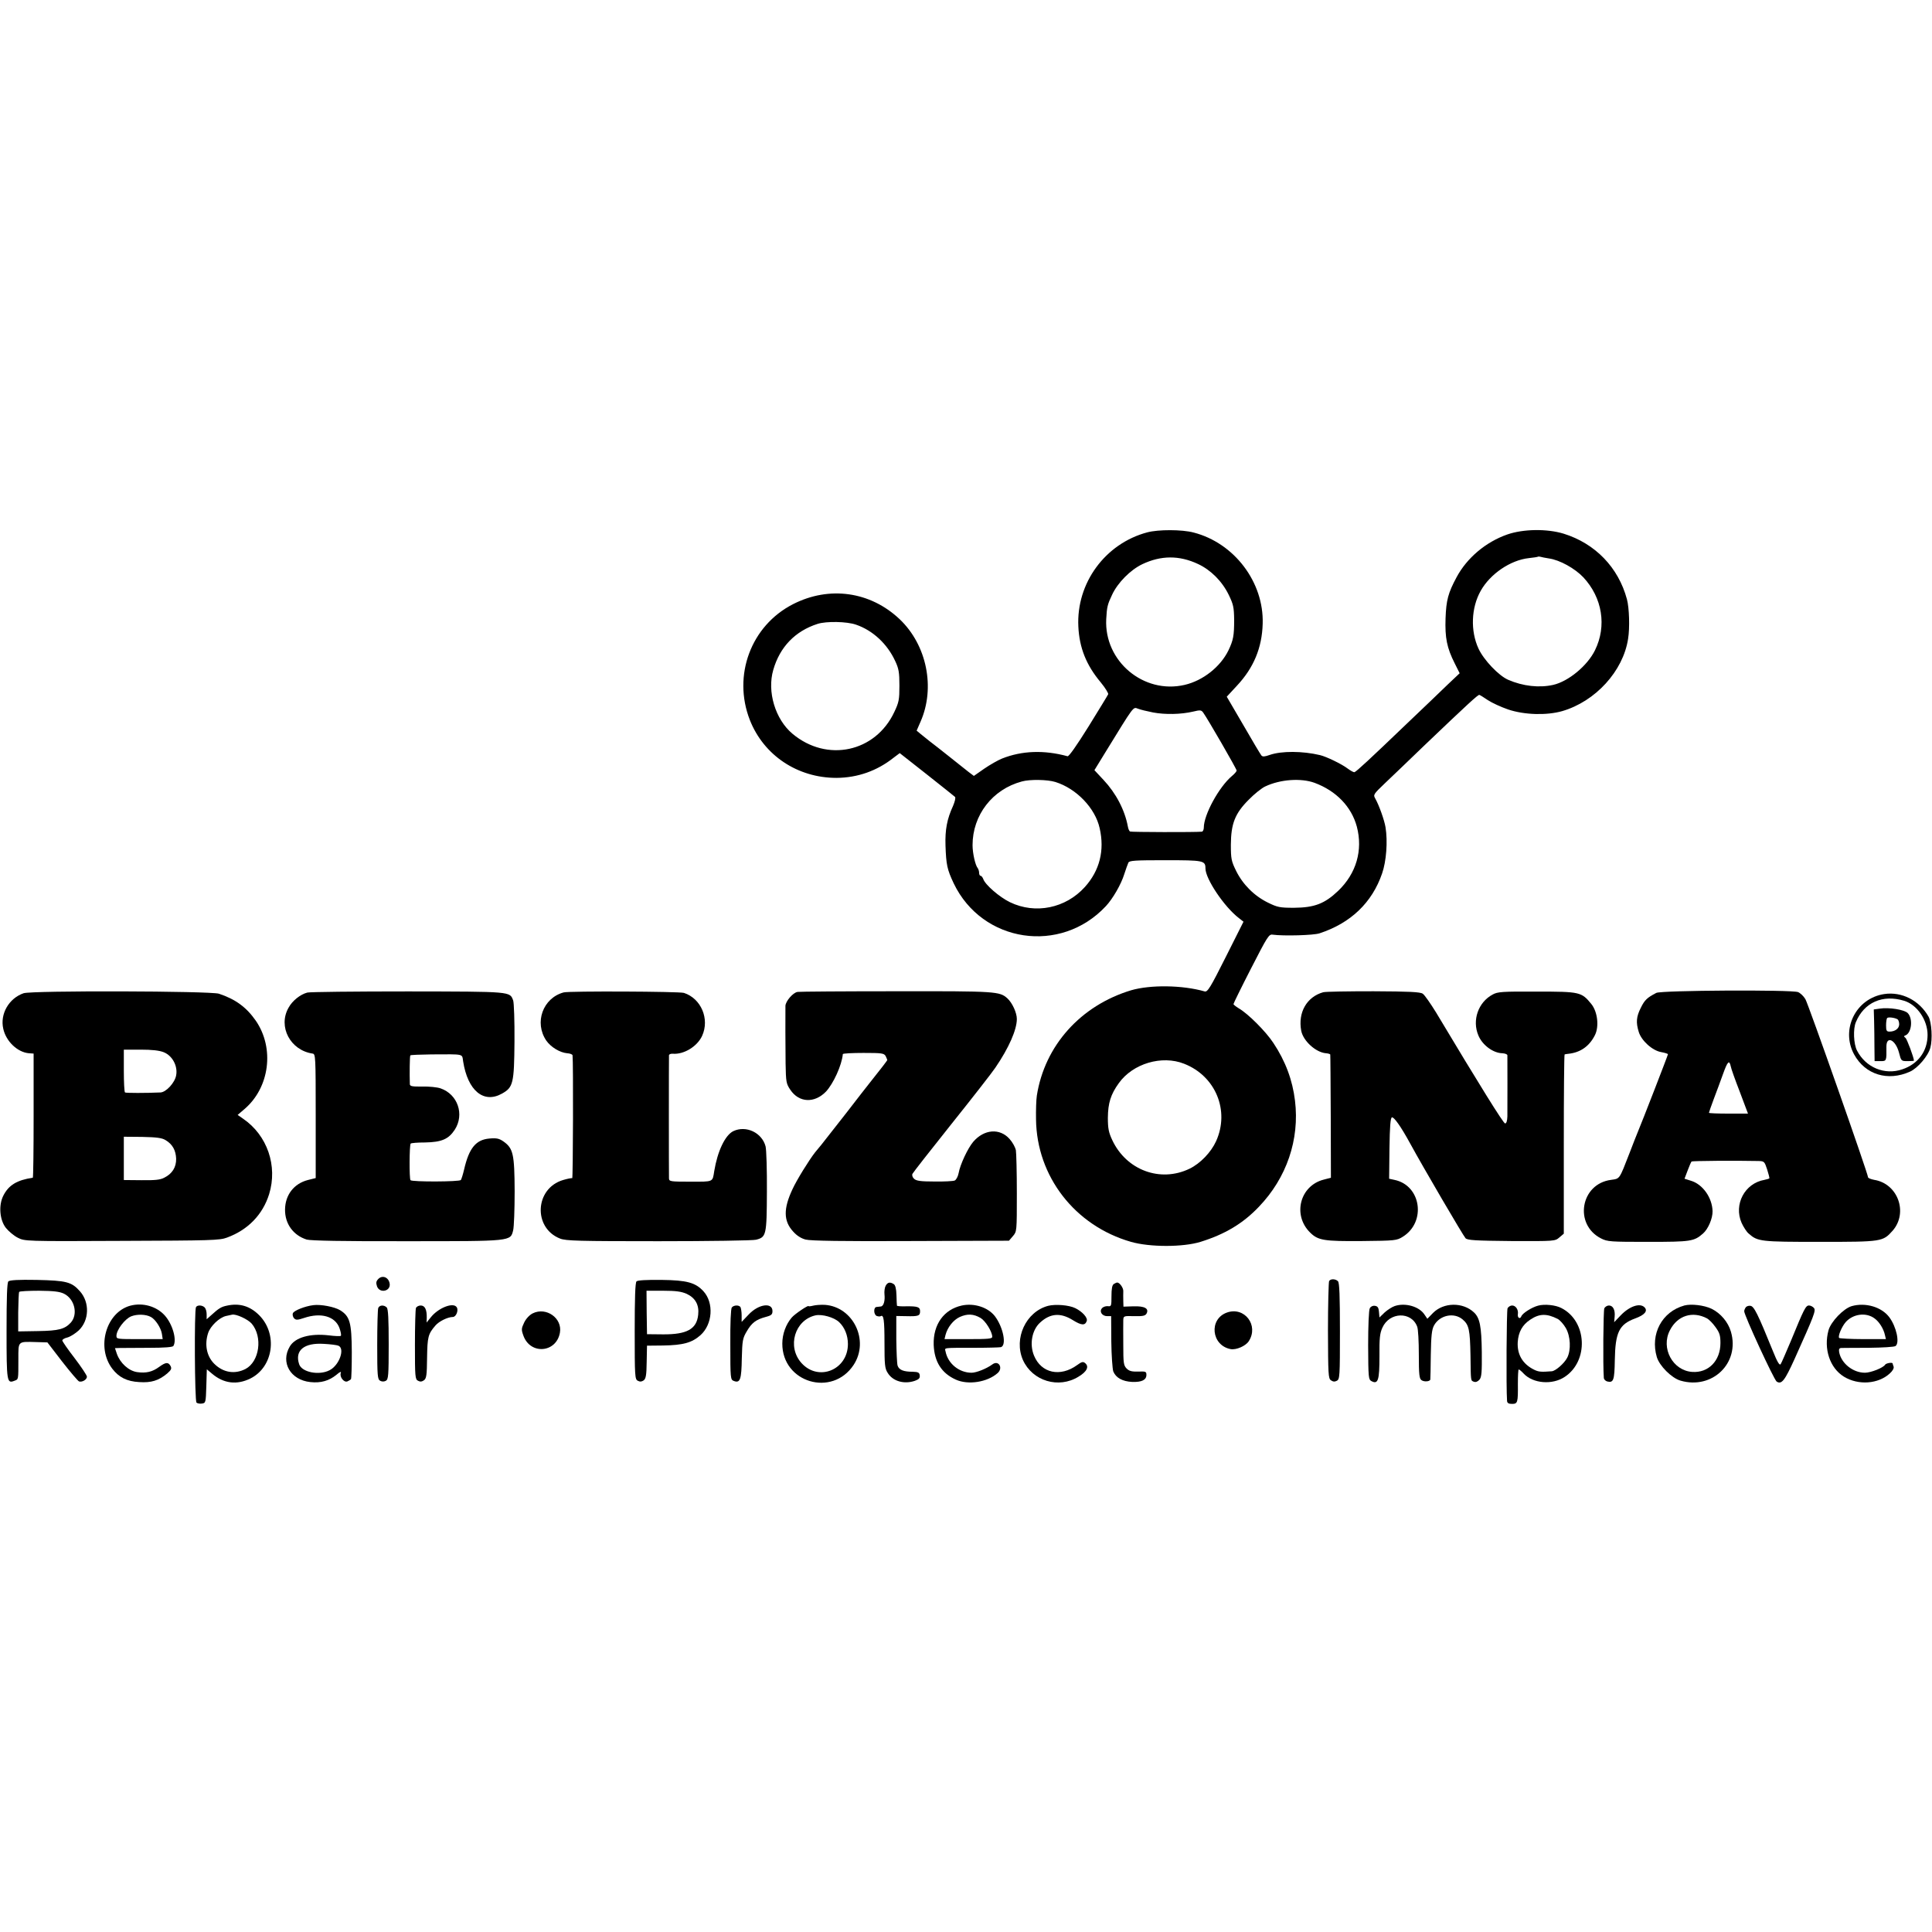 <?xml version="1.0" standalone="no"?>
<!DOCTYPE svg PUBLIC "-//W3C//DTD SVG 20010904//EN"
 "http://www.w3.org/TR/2001/REC-SVG-20010904/DTD/svg10.dtd">
<svg version="1.0" xmlns="http://www.w3.org/2000/svg"
 width="1178pt" height="1178pt" viewBox="0 0 1178 1178"
 preserveAspectRatio="xMidYMid meet">
<g transform="translate(0,1178) scale(0.1,-0.1)"
fill="#000000" stroke="none">
<path d="M6995 8534 c-256 -68 -433 -309 -420 -574 6 -129 48 -235 136 -340
28 -34 48 -67 46 -73 -3 -7 -57 -95 -120 -197 -73 -117 -120 -184 -128 -181
-143 39 -278 34 -399 -14 -25 -10 -74 -38 -109 -62 l-63 -44 -32 24 c-17 14
-70 55 -117 93 -48 38 -101 80 -120 94 -18 14 -43 34 -56 45 l-24 20 24 55
c91 207 38 467 -127 624 -179 170 -430 205 -651 92 -256 -131 -369 -434 -263
-706 85 -216 291 -353 528 -353 129 1 247 42 350 124 l36 27 164 -129 c91 -72
169 -134 173 -138 5 -5 -1 -29 -12 -55 -37 -80 -49 -146 -46 -241 4 -118 10
-146 50 -231 174 -363 652 -435 928 -139 42 45 93 133 112 195 10 30 21 62 25
70 6 13 41 15 225 15 233 0 245 -2 245 -50 0 -64 115 -235 204 -303 l28 -22
-108 -215 c-95 -189 -111 -215 -129 -210 -136 39 -331 41 -448 7 -308 -93
-527 -337 -575 -642 -4 -25 -6 -90 -5 -145 4 -348 237 -649 579 -747 115 -33
317 -33 424 0 148 46 258 111 356 214 169 176 249 410 220 647 -15 125 -58
241 -132 352 -46 70 -154 178 -211 211 -18 11 -33 23 -32 26 0 4 48 102 107
217 100 195 109 210 132 206 67 -9 248 -4 285 8 190 62 321 187 382 365 26 74
35 196 21 282 -7 43 -39 133 -62 174 -14 24 -12 27 57 93 40 38 149 142 242
232 264 252 327 310 335 308 5 -1 28 -16 52 -32 24 -16 80 -42 124 -57 98 -33
234 -37 329 -10 203 59 372 244 402 441 11 67 7 189 -7 241 -52 194 -193 340
-386 400 -102 31 -246 29 -344 -5 -131 -46 -246 -143 -309 -261 -51 -95 -63
-139 -67 -250 -4 -119 8 -180 56 -275 l30 -60 -73 -69 c-39 -38 -155 -149
-257 -246 -218 -209 -299 -284 -311 -288 -5 -2 -23 8 -42 22 -35 27 -130 73
-169 82 -105 25 -234 26 -306 1 -31 -11 -44 -12 -51 -3 -5 6 -55 89 -110 185
l-101 173 62 67 c102 109 153 231 157 378 8 253 -173 492 -421 556 -71 19
-216 19 -283 1z m310 -193 c77 -36 146 -104 187 -188 28 -58 32 -75 33 -152 0
-97 -5 -124 -35 -187 -49 -100 -155 -184 -267 -210 -250 -58 -491 144 -478
401 4 75 8 90 36 149 34 73 111 151 184 186 114 54 225 55 340 1z m2139 34
c66 -9 159 -61 210 -115 116 -124 144 -297 71 -445 -46 -94 -162 -190 -255
-211 -85 -19 -184 -8 -274 31 -58 25 -149 121 -181 190 -50 108 -45 249 13
352 58 104 182 188 294 200 29 3 55 7 56 9 2 1 9 1 15 -1 7 -2 30 -7 51 -10z
m-4224 -404 c102 -35 190 -117 238 -221 22 -46 26 -70 26 -150 0 -86 -3 -102
-31 -161 -115 -246 -411 -309 -621 -133 -105 88 -156 257 -117 390 40 139 133
236 270 280 53 17 179 15 235 -5z m1810 -535 c74 -14 171 -12 244 5 45 11 51
10 63 -7 26 -36 203 -342 203 -352 0 -6 -13 -21 -29 -34 -79 -67 -171 -236
-171 -314 0 -13 -6 -25 -12 -25 -42 -4 -431 -3 -438 1 -5 3 -11 17 -13 30 -19
102 -73 204 -148 284 l-56 60 65 106 c179 291 170 280 200 269 15 -6 56 -16
92 -23z m-595 -424 c128 -40 243 -159 270 -282 31 -135 0 -258 -90 -358 -117
-130 -302 -168 -457 -93 -64 31 -152 107 -163 142 -4 10 -11 19 -16 19 -5 0
-9 8 -9 18 0 10 -4 22 -8 28 -15 17 -32 91 -32 141 0 183 121 340 300 388 49
14 157 12 205 -3z m1580 -5 c132 -49 225 -145 258 -267 38 -144 -3 -286 -114
-392 -82 -78 -144 -102 -269 -103 -87 0 -101 3 -160 32 -83 41 -152 110 -193
193 -29 59 -32 73 -32 160 1 128 25 190 109 274 33 34 79 71 101 81 91 43 217
52 300 22z m-795 -1713 c192 -75 279 -286 195 -472 -31 -68 -96 -136 -162
-168 -178 -86 -385 -9 -471 174 -22 47 -27 71 -27 137 1 89 17 142 67 211 85
119 262 172 398 118z"/>
<path d="M144 5724 c-90 -31 -145 -127 -124 -217 17 -77 87 -143 156 -149 l29
-2 0 -378 c0 -208 -2 -378 -5 -379 -96 -14 -147 -45 -179 -108 -31 -59 -23
-150 15 -198 17 -21 49 -48 73 -60 42 -21 44 -22 634 -19 543 2 596 3 641 20
128 47 218 140 257 265 53 172 -11 359 -159 460 l-33 23 42 36 c153 131 184
370 69 538 -57 82 -123 131 -225 165 -53 17 -1140 20 -1191 3z m855 -360 c52
-21 86 -84 75 -141 -8 -45 -61 -102 -95 -104 -89 -4 -211 -4 -217 0 -4 4 -7
63 -7 134 l0 127 102 0 c70 0 115 -5 142 -16z m11 -536 c42 -25 62 -62 64
-113 1 -52 -24 -92 -73 -116 -24 -13 -57 -16 -139 -15 l-107 1 0 132 0 132
113 -1 c88 -2 120 -6 142 -20z"/>
<path d="M1874 5728 c-43 -11 -92 -50 -115 -93 -65 -115 11 -259 147 -279 18
-3 19 -14 19 -381 l0 -378 -48 -12 c-85 -22 -138 -91 -139 -180 -1 -87 50
-157 132 -183 24 -7 221 -11 610 -10 645 0 632 -1 649 67 5 20 9 127 9 238 -1
227 -9 261 -68 303 -26 18 -41 22 -86 18 -82 -7 -124 -58 -154 -188 -7 -30
-16 -59 -20 -65 -9 -11 -297 -12 -307 -1 -8 8 -7 215 1 223 3 4 43 7 88 7 101
2 143 20 181 78 60 93 18 216 -87 252 -20 7 -70 12 -111 11 -62 -1 -75 2 -76
14 -2 58 -1 173 3 176 2 3 60 5 129 6 205 1 185 5 193 -43 28 -178 125 -259
237 -196 68 38 74 62 76 318 1 124 -3 236 -8 250 -21 55 -6 54 -641 55 -323 0
-599 -3 -614 -7z"/>
<path d="M3437 5729 c-127 -34 -181 -184 -106 -294 28 -40 83 -73 127 -77 18
-1 33 -7 33 -13 5 -40 3 -752 -2 -749 -4 2 -29 -3 -56 -11 -172 -51 -184 -292
-18 -357 35 -14 116 -16 600 -16 308 0 576 4 595 9 62 16 65 27 66 292 1 132
-3 256 -8 277 -22 84 -119 130 -197 93 -50 -25 -96 -122 -116 -243 -11 -69 -3
-65 -145 -65 -123 0 -130 1 -131 20 -1 25 -1 736 0 751 1 6 11 10 24 9 67 -5
148 44 178 109 47 103 -6 228 -111 262 -30 9 -698 12 -733 3z"/>
<path d="M4863 5732 c-28 -4 -73 -57 -74 -85 -1 -58 0 -245 1 -352 2 -113 4
-123 29 -160 53 -79 147 -83 217 -11 45 48 97 161 103 229 1 4 57 7 126 7 113
0 125 -2 135 -19 5 -11 10 -22 10 -24 0 -4 -40 -55 -113 -147 -7 -8 -68 -87
-136 -175 -69 -88 -138 -176 -153 -195 -16 -19 -33 -40 -38 -46 -37 -47 -113
-170 -138 -225 -56 -119 -55 -194 4 -258 22 -25 49 -42 76 -49 30 -8 230 -11
641 -9 l599 2 24 28 c24 28 24 29 24 261 0 129 -3 247 -6 264 -4 17 -20 47
-38 67 -60 68 -156 60 -222 -17 -33 -39 -80 -139 -89 -191 -4 -21 -15 -41 -24
-45 -9 -4 -65 -7 -124 -6 -84 0 -111 4 -124 17 -9 8 -13 21 -10 29 3 7 110
144 237 303 128 160 249 315 269 345 82 120 131 231 131 297 0 38 -28 99 -58
126 -47 42 -67 44 -675 43 -320 0 -592 -2 -604 -4z"/>
<path d="M8068 5730 c-100 -28 -155 -123 -134 -235 12 -62 89 -132 151 -137
14 -1 26 -5 26 -8 1 -3 2 -173 3 -378 l1 -373 -42 -11 c-147 -36 -194 -217
-84 -324 48 -47 84 -53 316 -51 202 2 211 3 248 26 145 90 112 314 -51 347
l-32 7 2 185 c2 135 6 186 15 189 12 4 55 -56 110 -157 80 -147 326 -567 339
-580 12 -12 59 -15 280 -17 264 -1 265 -1 292 22 l27 23 0 546 c0 300 2 547 5
547 3 1 14 3 25 4 72 8 126 46 160 114 26 52 16 142 -22 189 -60 74 -70 76
-333 76 -210 1 -239 -1 -269 -18 -88 -47 -126 -157 -87 -249 24 -59 90 -108
147 -109 16 -1 29 -6 30 -12 0 -18 1 -328 0 -373 -1 -28 -6 -43 -14 -43 -10 0
-154 231 -421 677 -34 55 -70 107 -81 114 -15 11 -85 14 -300 15 -154 0 -292
-2 -307 -6z"/>
<path d="M10099 5726 c-56 -29 -71 -43 -94 -90 -28 -55 -31 -90 -13 -148 16
-53 83 -114 137 -123 22 -4 41 -10 41 -13 0 -6 -160 -418 -185 -477 -7 -16
-29 -73 -49 -125 -64 -164 -58 -156 -113 -164 -186 -24 -228 -272 -61 -357 39
-20 57 -21 289 -21 260 0 278 3 333 51 31 27 59 92 58 136 -2 82 -60 165 -133
186 l-38 12 19 50 c10 27 21 52 24 55 5 4 268 6 408 3 35 -1 37 -3 53 -52 9
-28 15 -52 13 -54 -2 -2 -15 -6 -30 -9 -120 -21 -188 -150 -139 -262 12 -26
31 -56 44 -66 54 -48 72 -50 433 -50 380 0 384 1 444 68 96 110 32 287 -112
310 -21 4 -38 11 -38 16 0 21 -364 1056 -382 1086 -11 19 -32 38 -45 43 -41
15 -834 11 -864 -5z m454 -448 c2 -13 27 -83 55 -155 l50 -133 -119 0 c-65 0
-119 2 -119 5 0 3 13 40 29 83 16 42 42 112 57 154 28 78 38 87 47 46z"/>
<path d="M11489 5719 c-173 -26 -267 -215 -184 -368 68 -124 206 -166 341
-105 47 21 111 96 124 146 14 51 8 154 -11 189 -56 99 -163 154 -270 138z
m121 -41 c79 -24 143 -117 143 -208 0 -99 -58 -178 -154 -210 -107 -37 -223
11 -276 114 -21 40 -25 133 -7 174 50 120 163 170 294 130z"/>
<path d="M11460 5630 l-35 -5 2 -70 c1 -38 2 -109 2 -157 l1 -88 35 0 c38 0
38 0 37 87 -1 71 56 44 77 -36 13 -50 13 -51 52 -51 21 0 39 1 39 3 -1 20 -43
133 -52 139 -10 8 -11 11 0 15 38 15 47 102 14 136 -21 21 -114 36 -172 27z
m110 -65 c5 -3 10 -17 10 -30 0 -26 -25 -45 -59 -45 -18 0 -21 6 -21 38 0 21
3 42 7 45 7 7 46 2 63 -8z"/>
<path d="M2305 3980 c-12 -13 -13 -23 -6 -44 17 -44 84 -29 77 17 -6 40 -46
55 -71 27z"/>
<path d="M51 3967 c-8 -8 -11 -98 -11 -303 0 -311 2 -321 48 -303 25 10 24 2
24 132 0 112 -5 107 110 104 l67 -2 90 -117 c50 -64 96 -118 103 -121 19 -6
48 11 48 29 0 8 -34 59 -75 113 -41 53 -75 102 -75 108 0 6 14 14 31 18 16 4
47 23 69 43 64 61 68 170 8 238 -51 58 -83 66 -264 70 -111 2 -165 -1 -173 -9z
m339 -75 c65 -32 87 -125 42 -176 -37 -40 -73 -50 -199 -52 l-122 -2 0 116 c1
65 3 120 6 125 2 4 57 7 121 7 89 -1 125 -5 152 -18z"/>
<path d="M3881 3967 c-8 -8 -11 -104 -11 -304 0 -275 1 -293 19 -302 13 -7 23
-6 35 2 14 10 18 31 19 112 l2 100 98 1 c123 2 176 17 228 63 74 66 83 197 18
268 -49 53 -101 67 -255 69 -93 1 -146 -2 -153 -9z m306 -76 c53 -25 77 -68
70 -128 -9 -87 -69 -120 -214 -119 l-98 1 -2 133 -1 132 101 0 c79 0 112 -5
144 -19z"/>
<path d="M8104 3969 c-3 -6 -7 -142 -7 -302 1 -266 2 -292 18 -303 13 -9 23
-10 36 -3 18 9 19 27 19 302 0 215 -3 296 -12 305 -15 15 -45 16 -54 1z"/>
<path d="M5400 3940 c-6 -11 -9 -35 -7 -53 4 -38 -5 -71 -22 -73 -6 -1 -18 -2
-26 -3 -20 -1 -19 -47 1 -55 9 -3 20 -4 24 -1 18 11 23 -22 23 -166 0 -127 2
-153 19 -179 31 -52 101 -72 167 -49 24 9 31 16 29 33 -2 17 -10 21 -43 22
-56 0 -83 11 -92 37 -4 12 -7 85 -8 162 l0 141 60 -1 c75 -2 85 2 85 30 0 26
-15 31 -87 30 -29 -1 -54 1 -54 4 -1 3 -2 32 -3 64 -1 39 -7 61 -16 67 -23 15
-38 12 -50 -10z"/>
<path d="M6791 3951 c-10 -7 -14 -29 -14 -74 0 -61 -1 -64 -23 -61 -13 1 -29
-5 -35 -13 -18 -20 1 -48 32 -48 l24 0 1 -155 c1 -85 7 -167 12 -182 16 -39
56 -61 115 -64 59 -2 87 12 87 43 0 20 -4 22 -50 20 -39 -1 -55 3 -71 19 -18
19 -20 33 -20 145 -1 68 0 136 0 150 1 25 3 26 67 24 53 -1 67 2 75 16 16 31
-12 46 -80 44 l-61 -2 -1 36 c-1 20 0 46 0 57 2 20 -22 54 -37 54 -4 0 -13 -4
-21 -9z"/>
<path d="M795 3819 c-148 -40 -210 -254 -110 -385 40 -52 89 -77 164 -81 73
-5 118 9 170 52 25 22 29 30 21 46 -14 25 -29 24 -69 -5 -42 -31 -80 -40 -136
-32 -51 8 -102 55 -122 110 l-12 36 32 1 c18 0 96 1 175 1 94 0 144 4 149 11
23 37 -5 134 -53 187 -50 55 -133 79 -209 59z m125 -69 c28 -15 61 -66 67
-102 l5 -33 -141 0 c-136 0 -141 0 -141 20 0 36 51 103 90 119 36 14 89 13
120 -4z"/>
<path d="M1383 3819 c-34 -7 -49 -16 -95 -58 l-28 -25 0 30 c0 17 -5 35 -12
42 -15 15 -45 16 -53 2 -11 -17 -8 -571 3 -582 5 -5 20 -8 33 -6 23 3 24 6 27
106 l3 103 32 -27 c71 -60 151 -70 234 -29 140 70 168 271 53 386 -56 56 -120
75 -197 58z m152 -110 c68 -81 47 -231 -38 -276 -66 -34 -137 -22 -191 32 -46
46 -60 117 -37 187 14 43 69 95 109 104 15 3 32 7 37 8 23 6 97 -28 120 -55z"/>
<path d="M1910 3822 c-50 -6 -118 -33 -124 -49 -4 -9 0 -23 7 -31 12 -12 21
-11 61 2 103 35 190 10 216 -62 8 -23 12 -44 8 -47 -3 -3 -36 -2 -74 3 -114
13 -205 -13 -237 -68 -58 -97 4 -204 125 -217 65 -7 115 8 160 45 21 18 30 21
26 11 -9 -24 19 -60 40 -52 9 4 19 10 22 14 3 5 5 79 5 166 -1 180 -12 217
-71 254 -35 21 -118 37 -164 31z m153 -247 c42 -17 6 -120 -54 -150 -64 -33
-169 -12 -185 37 -28 84 30 132 151 124 39 -2 78 -7 88 -11z"/>
<path d="M4958 3819 c-16 -4 -28 -5 -28 -3 0 9 -86 -49 -103 -70 -35 -41 -57
-100 -57 -158 -1 -238 304 -329 435 -130 97 148 -2 354 -176 366 -24 1 -56 -1
-71 -5z m158 -100 c34 -32 54 -81 54 -134 0 -157 -179 -231 -283 -116 -90 100
-41 263 86 291 40 8 112 -12 143 -41z"/>
<path d="M5865 3820 c-110 -24 -176 -116 -172 -240 4 -103 48 -173 135 -212
75 -34 192 -16 255 40 35 31 6 81 -32 53 -35 -26 -98 -51 -127 -51 -76 0 -145
56 -159 131 -5 22 -18 21 170 21 83 0 158 2 168 4 36 11 14 122 -37 189 -42
54 -126 81 -201 65z m114 -76 c30 -18 71 -84 71 -115 0 -12 -25 -14 -145 -14
l-146 0 6 25 c12 47 48 92 87 110 47 21 84 19 127 -6z"/>
<path d="M6391 3818 c-136 -36 -211 -199 -154 -330 58 -129 218 -177 339 -102
52 31 66 62 40 83 -12 10 -21 8 -48 -12 -103 -75 -219 -50 -263 57 -29 69 -13
157 37 202 62 57 125 61 199 15 53 -33 75 -34 85 -6 8 20 -27 58 -70 79 -39
19 -121 25 -165 14z"/>
<path d="M8505 3817 c-16 -5 -44 -23 -62 -39 l-32 -31 -3 34 c-2 26 -8 35 -25
37 -13 2 -25 -4 -31 -15 -6 -10 -10 -109 -10 -226 1 -197 2 -208 20 -218 41
-22 49 6 49 151 -1 109 2 140 18 175 43 96 177 100 212 6 6 -14 10 -90 10
-170 0 -122 3 -147 16 -156 16 -12 52 -9 54 4 1 3 2 71 3 151 2 115 6 152 19
177 34 64 122 83 175 38 39 -33 45 -62 48 -220 2 -161 1 -152 21 -160 12 -4
23 1 34 13 13 16 15 46 14 168 -2 158 -12 208 -48 242 -67 63 -184 62 -249 -3
l-35 -36 -17 25 c-32 50 -117 74 -181 53z"/>
<path d="M9378 3819 c-38 -10 -95 -46 -102 -65 -8 -20 -25 -9 -21 14 4 26 -13
52 -35 52 -11 0 -23 -8 -28 -17 -6 -14 -9 -483 -3 -565 1 -13 10 -18 30 -18
35 0 37 8 36 123 0 48 2 87 5 87 4 0 17 -11 30 -25 57 -61 175 -71 251 -20
147 97 136 339 -20 419 -35 19 -104 26 -143 15z m120 -81 c13 -7 35 -31 49
-55 29 -50 33 -134 9 -181 -18 -35 -71 -81 -94 -83 -65 -5 -80 -4 -107 9 -70
34 -105 92 -101 168 4 62 28 106 77 138 55 37 100 38 167 4z"/>
<path d="M10270 3820 c-137 -38 -209 -174 -168 -314 16 -54 90 -128 144 -144
194 -57 364 107 308 298 -17 59 -63 113 -118 140 -46 22 -124 31 -166 20z
m139 -79 c12 -7 35 -30 51 -53 25 -34 30 -51 30 -97 0 -108 -73 -183 -172
-176 -119 8 -193 145 -136 254 46 90 138 119 227 72z"/>
<path d="M11290 3816 c-50 -15 -126 -94 -141 -147 -31 -113 8 -230 94 -283 88
-54 210 -45 280 20 17 15 26 32 23 41 -3 8 -6 17 -6 19 0 9 -39 3 -46 -7 -11
-19 -87 -49 -123 -49 -73 0 -144 57 -157 125 -3 19 0 25 13 26 10 0 86 1 168
1 83 1 156 5 163 11 26 20 5 117 -38 175 -47 63 -145 92 -230 68z m140 -75
c28 -20 55 -63 63 -101 l6 -25 -139 0 c-76 0 -142 4 -146 7 -9 10 15 68 40 97
45 50 124 61 176 22z"/>
<path d="M2306 3804 c-3 -9 -6 -110 -6 -224 0 -190 2 -210 18 -219 11 -6 24
-6 35 0 15 9 17 32 17 222 0 152 -3 216 -12 225 -17 17 -45 15 -52 -4z"/>
<path d="M2536 3804 c-3 -9 -6 -110 -6 -224 0 -194 1 -210 19 -219 13 -7 23
-6 36 3 15 11 18 31 19 137 2 127 6 145 51 197 22 26 76 52 106 52 20 0 36 40
24 59 -20 33 -113 -3 -159 -62 l-25 -31 1 29 c1 50 -11 75 -37 75 -12 0 -26
-7 -29 -16z"/>
<path d="M4462 3808 c-6 -8 -10 -96 -9 -226 0 -208 1 -214 21 -222 39 -15 47
8 49 137 3 109 5 123 30 165 30 52 56 72 115 88 35 9 42 15 42 36 0 55 -86 43
-146 -22 l-42 -44 0 40 c0 22 -4 44 -7 50 -9 14 -41 13 -53 -2z"/>
<path d="M9782 3803 c-6 -14 -9 -348 -3 -424 0 -9 10 -19 20 -22 39 -10 45 6
47 130 3 169 26 218 124 254 58 21 79 46 57 68 -28 28 -91 7 -145 -49 l-40
-42 3 34 c4 41 -10 68 -35 68 -11 0 -23 -8 -28 -17z"/>
<path d="M10644 3808 c-5 -7 -9 -17 -9 -23 -1 -23 182 -419 198 -429 30 -19
49 5 110 140 120 267 130 293 117 309 -7 8 -20 15 -30 15 -20 0 -30 -20 -110
-215 -30 -71 -58 -136 -63 -143 -7 -9 -21 15 -47 80 -93 229 -115 273 -137
276 -11 2 -25 -3 -29 -10z"/>
<path d="M3248 3772 c-20 -10 -41 -33 -52 -56 -17 -36 -18 -43 -5 -79 42 -119
201 -106 223 17 16 88 -83 159 -166 118z"/>
<path d="M7481 3777 c-112 -40 -95 -201 23 -223 34 -6 91 19 110 48 63 97 -26
213 -133 175z"/>
</g>
</svg>

